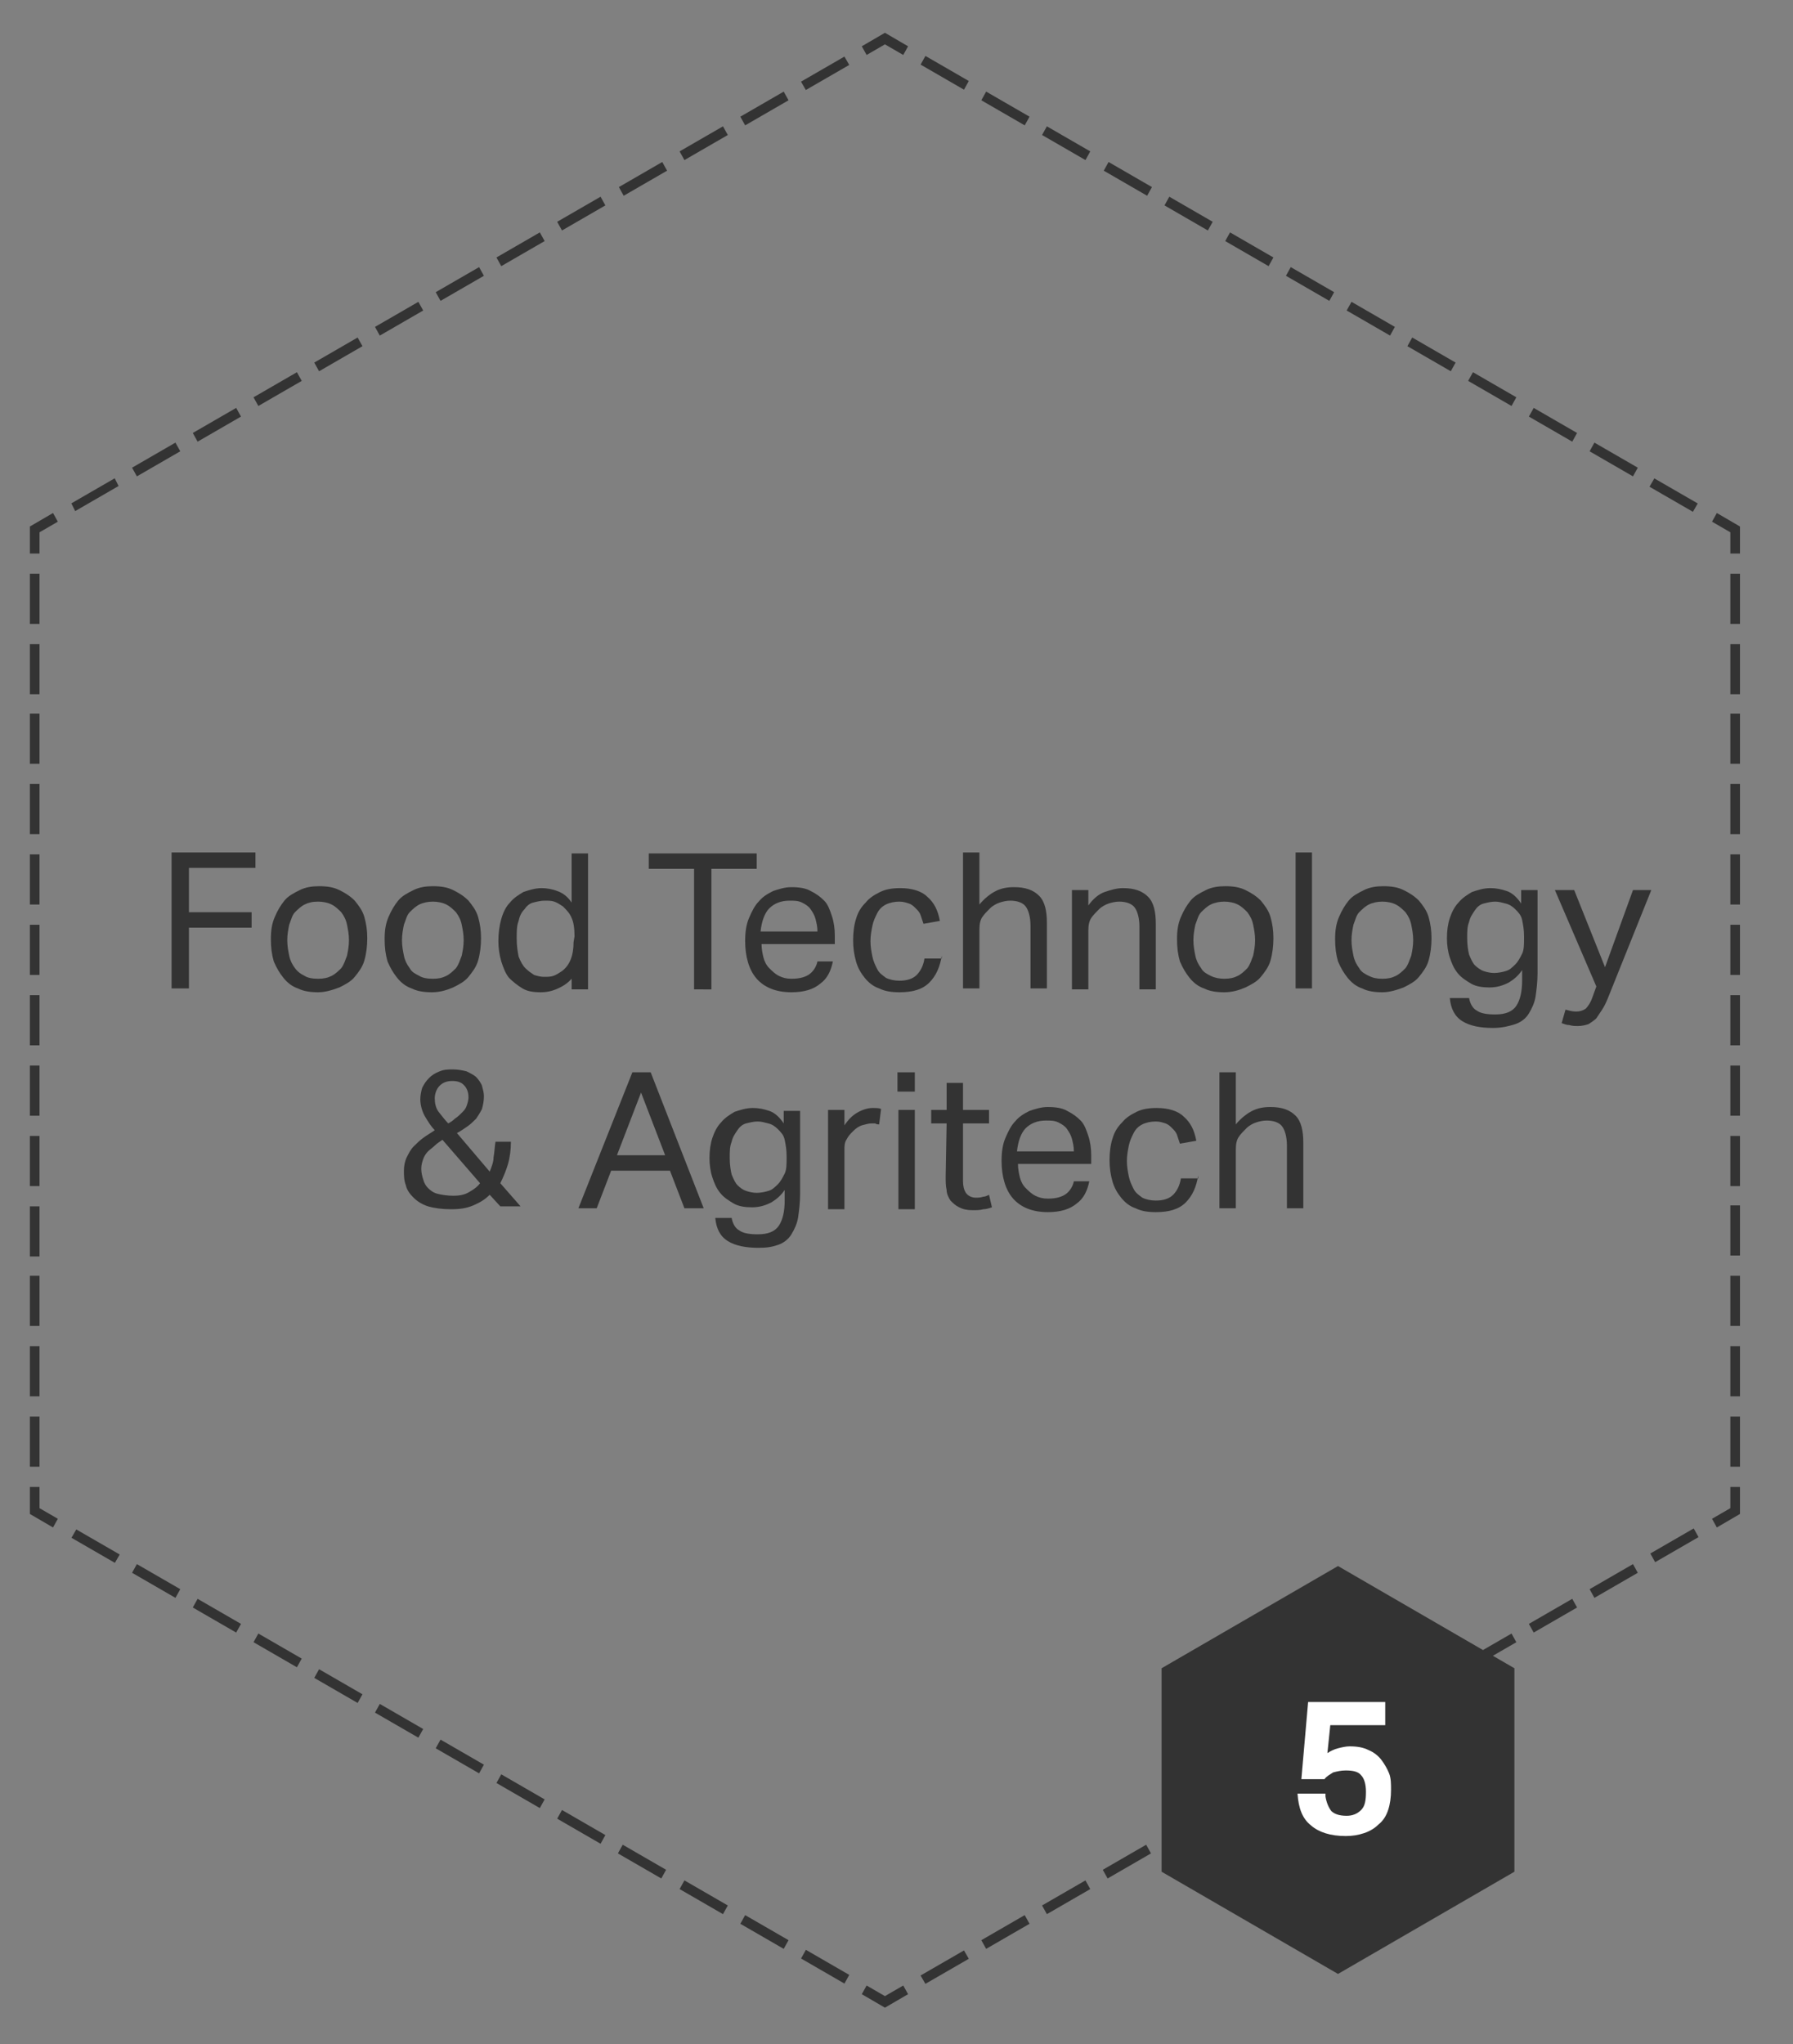 <?xml version="1.0" encoding="UTF-8"?> <!-- Generator: Adobe Illustrator 26.0.2, SVG Export Plug-In . SVG Version: 6.00 Build 0) --> <svg xmlns="http://www.w3.org/2000/svg" xmlns:xlink="http://www.w3.org/1999/xlink" version="1.1" id="Layer_1" x="0px" y="0px" viewBox="0 0 186 212" style="enable-background:new 0 0 186 212;" xml:space="preserve"><rect x="0" y="0" width="186" height="212" fill="#808080" stroke="none"/> <style type="text/css"> .st0{fill:#333333;} .st1{fill:#FFFFFF;} </style> <polygon class="st0" points="94.2,4.8 91.8,3.4 89.4,4.8 89.9,5.7 91.8,4.6 93.7,5.7 "></polygon> <polygon class="st0" points="180.5,57.4 180.5,54.6 178.1,53.2 177.6,54.1 179.5,55.2 179.5,57.4 "></polygon> <rect x="173.1" y="48.7" transform="matrix(0.5 -0.866 0.866 0.5 42.39 176.03)" class="st0" width="1" height="5.2"></rect> <path class="st0" d="M100.5,8.4L96,5.8l-0.5,0.9l4.5,2.6L100.5,8.4z M106.8,12.1l-4.5-2.6l-0.5,0.9l4.5,2.6L106.8,12.1z M113.1,15.7 l-4.5-2.6l-0.5,0.9l4.5,2.6L113.1,15.7z M119.5,19.4l-4.5-2.6l-0.5,0.9l4.5,2.6L119.5,19.4z M125.8,23l-4.5-2.6l-0.5,0.9l4.5,2.6 L125.8,23z M132.1,26.7l-4.5-2.6l-0.5,0.9l4.5,2.6L132.1,26.7z M138.4,30.3l-4.5-2.6l-0.5,0.9l4.5,2.6L138.4,30.3z M144.7,33.9 l-4.5-2.6l-0.5,0.9l4.5,2.6L144.7,33.9z M151,37.6l-4.5-2.6l-0.5,0.9l4.5,2.6L151,37.6z M157.3,41.2l-4.5-2.6l-0.5,0.9l4.5,2.6 L157.3,41.2z M163.6,44.9l-4.5-2.6l-0.5,0.9l4.5,2.6L163.6,44.9z M169.9,48.5l-4.5-2.6l-0.5,0.9l4.5,2.6L169.9,48.5z"></path> <rect x="83" y="7.1" transform="matrix(0.866 -0.5 0.5 0.866 7.666 43.819)" class="st0" width="5.2" height="1"></rect> <path class="st0" d="M11.9,49.6l-4.5,2.6L7.8,53l4.5-2.6L11.9,49.6z M18.2,45.9l-4.5,2.6l0.5,0.9l4.5-2.6L18.2,45.9z M24.5,42.3 L20,44.9l0.5,0.9l4.5-2.6L24.5,42.3z M30.8,38.6l-4.5,2.6l0.5,0.9l4.5-2.6L30.8,38.6z M37.1,35l-4.5,2.6l0.5,0.9l4.5-2.6L37.1,35z M43.4,31.3l-4.5,2.6l0.5,0.9l4.5-2.6L43.4,31.3z M49.7,27.7l-4.5,2.6l0.5,0.9l4.5-2.6L49.7,27.7z M56,24.1l-4.5,2.6l0.5,0.9 l4.5-2.6L56,24.1z M62.3,20.4L57.8,23l0.5,0.9l4.5-2.6L62.3,20.4z M68.7,16.8l-4.5,2.6l0.5,0.9l4.5-2.6L68.7,16.8z M75,13.1 l-4.5,2.6l0.5,0.9l4.5-2.6L75,13.1z M81.3,9.5l-4.5,2.6l0.5,0.9l4.5-2.6L81.3,9.5z"></path> <polygon class="st0" points="5.5,53.2 3.1,54.6 3.1,57.4 4.1,57.4 4.1,55.2 6,54.1 "></polygon> <rect x="3.1" y="59.5" class="st0" width="1" height="5.2"></rect> <path class="st0" d="M3.1,146.9v5.2h1v-5.2H3.1z M3.1,139.6v5.2h1v-5.2H3.1z M3.1,132.3v5.2h1v-5.2H3.1z M3.1,125.1v5.2h1v-5.2 C4.1,125.1,3.1,125.1,3.1,125.1z M3.1,117.8v5.2h1v-5.2H3.1z M3.1,110.5v5.2h1v-5.2H3.1z M3.1,103.2v5.2h1v-5.2H3.1z M3.1,95.9v5.2 h1v-5.2H3.1z M3.1,88.6v5.2h1v-5.2H3.1z M3.1,81.3v5.2h1v-5.2H3.1z M3.1,74v5.2h1V74H3.1z M3.1,66.8V72h1v-5.2H3.1z"></path> <polygon class="st0" points="3.1,154.2 3.1,157 5.5,158.4 6,157.5 4.1,156.4 4.1,154.2 "></polygon> <rect x="9.4" y="157.7" transform="matrix(0.5 -0.866 0.866 0.5 -133.854 88.761)" class="st0" width="1" height="5.2"></rect> <path class="st0" d="M83.1,203.1l4.5,2.6l0.5-0.9l-4.5-2.6L83.1,203.1z M76.8,199.5l4.5,2.6l0.5-0.9l-4.5-2.6L76.8,199.5z M70.5,195.9l4.5,2.6l0.5-0.9L71,195L70.5,195.9z M64.1,192.2l4.5,2.6l0.5-0.9l-4.5-2.6L64.1,192.2z M57.8,188.6l4.5,2.6l0.5-0.9 l-4.5-2.6L57.8,188.6z M51.5,184.9l4.5,2.6l0.5-0.9L52,184L51.5,184.9z M45.2,181.3l4.5,2.6l0.5-0.9l-4.5-2.6L45.2,181.3z M38.9,177.6l4.5,2.6l0.5-0.9l-4.5-2.6L38.9,177.6z M32.6,174l4.5,2.6l0.5-0.9l-4.5-2.6L32.6,174z M26.3,170.3l4.5,2.6l0.5-0.9 l-4.5-2.6L26.3,170.3z M20,166.7l4.5,2.6l0.5-0.9l-4.5-2.6L20,166.7z M13.7,163.1l4.5,2.6l0.5-0.9l-4.5-2.6L13.7,163.1z"></path> <polygon class="st0" points="89.4,206.8 91.8,208.2 94.2,206.8 93.7,205.9 91.8,207 89.9,205.9 "></polygon> <rect x="95.4" y="203.5" transform="matrix(0.866 -0.5 0.5 0.866 -88.869 76.331)" class="st0" width="5.2" height="1"></rect> <path class="st0" d="M171.7,162l4.5-2.6l-0.5-0.9l-4.5,2.6L171.7,162z M165.4,165.7l4.5-2.6l-0.5-0.9l-4.5,2.6L165.4,165.7z M159.1,169.3l4.5-2.6l-0.5-0.9l-4.5,2.6L159.1,169.3z M152.8,172.9l4.5-2.6l-0.5-0.9l-4.5,2.6L152.8,172.9z M146.5,176.6l4.5-2.6 l-0.5-0.9l-4.5,2.6L146.5,176.6z M140.2,180.2l4.5-2.6l-0.5-0.9l-4.5,2.6L140.2,180.2z M133.9,183.9l4.5-2.6l-0.5-0.9l-4.5,2.6 L133.9,183.9z M127.6,187.5l4.5-2.6l-0.5-0.9l-4.5,2.6L127.6,187.5z M121.3,191.2l4.5-2.6l-0.5-0.9l-4.5,2.6L121.3,191.2z M114.9,194.8l4.5-2.6l-0.5-0.9l-4.5,2.6L114.9,194.8z M108.6,198.5l4.5-2.6l-0.5-0.9l-4.5,2.6L108.6,198.5z M102.3,202.1l4.5-2.6 l-0.5-0.9l-4.5,2.6L102.3,202.1z"></path> <polygon class="st0" points="178.1,158.4 180.5,157 180.5,154.2 179.5,154.2 179.5,156.4 177.6,157.5 "></polygon> <rect x="179.5" y="146.9" class="st0" width="1" height="5.2"></rect> <path class="st0" d="M180.5,64.7v-5.2h-1v5.2H180.5z M180.5,72v-5.2h-1V72H180.5z M180.5,79.2V74h-1v5.2H180.5z M180.5,86.5v-5.2h-1 v5.2H180.5z M180.5,93.8v-5.2h-1v5.2H180.5z M180.5,101.1v-5.2h-1v5.2H180.5z M180.5,108.4v-5.2h-1v5.2H180.5z M180.5,115.7v-5.2h-1 v5.2H180.5z M180.5,123v-5.2h-1v5.2H180.5z M180.5,130.3V125h-1v5.2h1V130.3z M180.5,137.5v-5.2h-1v5.2H180.5z M180.5,144.8v-5.2h-1 v5.2H180.5z"></path> <polygon class="st0" points="157.1,173 138.8,162.4 120.5,173 120.5,194.1 138.8,204.7 157.1,194.1 "></polygon> <path class="st1" d="M137.5,186.3c0.1,0.6,0.3,1.1,0.6,1.5c0.3,0.3,0.8,0.5,1.6,0.5c0.6,0,1.1-0.2,1.5-0.6c0.4-0.4,0.5-1,0.5-1.9 c0-0.8-0.2-1.4-0.5-1.7c-0.3-0.4-0.9-0.5-1.6-0.5c-0.5,0-0.9,0.1-1.3,0.2c-0.3,0.2-0.7,0.4-0.9,0.7H135l0.7-8h8v2.4H138l-0.3,2.9 c0.3-0.2,0.7-0.4,1.1-0.5c0.4-0.1,0.8-0.2,1.2-0.2c0.8,0,1.4,0.1,2,0.4c0.5,0.2,1,0.6,1.3,1s0.6,0.9,0.8,1.4s0.2,1.1,0.2,1.7 c0,0.8-0.1,1.5-0.3,2.1s-0.5,1.1-1,1.5c-0.4,0.4-0.9,0.7-1.5,0.9s-1.2,0.3-1.9,0.3c-1.6,0-2.8-0.4-3.6-1.1c-0.9-0.7-1.3-1.8-1.4-3.3 h2.9V186.3z"></path> <g> <path class="st0" d="M17.7,88.4h8.8V90h-6.9v4.6h6.5v1.6h-6.5v6.3h-1.8V88.4H17.7z"></path> <path class="st0" d="M33,102.9c-0.8,0-1.5-0.1-2.1-0.4c-0.6-0.2-1.1-0.6-1.5-1.1s-0.7-1-1-1.7c-0.2-0.7-0.3-1.4-0.3-2.3 s0.1-1.6,0.4-2.3s0.6-1.2,1-1.7s1-0.8,1.6-1.1c0.6-0.3,1.3-0.4,2-0.4c0.8,0,1.5,0.1,2.1,0.4s1.1,0.6,1.6,1.1c0.4,0.5,0.8,1,1,1.7 s0.3,1.4,0.3,2.2c0,0.8-0.1,1.6-0.3,2.3c-0.2,0.7-0.6,1.2-1,1.7s-1,0.8-1.6,1.1C34.4,102.7,33.7,102.9,33,102.9z M33,101.5 c0.6,0,1-0.1,1.4-0.3c0.4-0.2,0.7-0.5,1-0.8c0.3-0.4,0.4-0.8,0.6-1.3c0.1-0.5,0.2-1,0.2-1.6s-0.1-1.1-0.2-1.6 c-0.1-0.5-0.3-0.9-0.6-1.3c-0.3-0.3-0.6-0.6-1-0.8s-0.9-0.3-1.4-0.3c-0.6,0-1,0.1-1.4,0.3s-0.7,0.5-1,0.8s-0.4,0.8-0.6,1.3 c-0.1,0.5-0.2,1-0.2,1.6s0.1,1.1,0.2,1.6s0.3,0.9,0.6,1.3c0.3,0.4,0.6,0.6,1,0.8C31.9,101.4,32.4,101.5,33,101.5z"></path> <path class="st0" d="M44.8,102.9c-0.8,0-1.5-0.1-2.1-0.4c-0.6-0.2-1.1-0.6-1.5-1.1s-0.7-1-1-1.7c-0.2-0.7-0.3-1.4-0.3-2.3 s0.1-1.6,0.4-2.3s0.6-1.2,1-1.7s1-0.8,1.6-1.1c0.6-0.3,1.3-0.4,2-0.4c0.8,0,1.5,0.1,2.1,0.4s1.1,0.6,1.6,1.1c0.4,0.5,0.8,1,1,1.7 s0.3,1.4,0.3,2.2c0,0.8-0.1,1.6-0.3,2.3c-0.2,0.7-0.6,1.2-1,1.7s-1,0.8-1.6,1.1C46.3,102.7,45.6,102.9,44.8,102.9z M44.9,101.5 c0.6,0,1-0.1,1.4-0.3c0.4-0.2,0.7-0.5,1-0.8c0.3-0.4,0.4-0.8,0.6-1.3c0.1-0.5,0.2-1,0.2-1.6s-0.1-1.1-0.2-1.6 c-0.1-0.5-0.3-0.9-0.6-1.3c-0.3-0.3-0.6-0.6-1-0.8s-0.9-0.3-1.4-0.3s-1,0.1-1.4,0.3s-0.7,0.5-1,0.8s-0.4,0.8-0.6,1.3 c-0.1,0.5-0.2,1-0.2,1.6s0.1,1.1,0.2,1.6c0.1,0.5,0.3,0.9,0.6,1.3c0.2,0.4,0.6,0.6,1,0.8C43.8,101.4,44.3,101.5,44.9,101.5z"></path> <path class="st0" d="M59.6,101.1c-0.4,0.6-0.9,1-1.5,1.3s-1.2,0.5-2,0.5s-1.4-0.1-1.9-0.4s-1-0.7-1.4-1.1c-0.4-0.5-0.6-1.1-0.8-1.7 c-0.2-0.7-0.3-1.4-0.3-2.1c0-0.8,0.1-1.6,0.3-2.3s0.5-1.3,0.9-1.7c0.4-0.5,0.9-0.8,1.4-1.1c0.6-0.2,1.2-0.4,1.9-0.4 c0.5,0,1.1,0.1,1.6,0.3c0.6,0.2,1.1,0.6,1.5,1.2v-5.1H61v14.1h-1.7v-1.5H59.6z M59.6,97.1c0-0.8-0.1-1.5-0.3-1.9 c-0.2-0.5-0.5-0.8-0.9-1.2c-0.3-0.2-0.6-0.4-0.9-0.5s-0.6-0.1-1-0.1s-0.8,0.1-1.2,0.2s-0.7,0.4-0.9,0.7c-0.3,0.3-0.5,0.7-0.6,1.2 c-0.2,0.5-0.2,1.1-0.2,1.8c0,0.8,0.1,1.4,0.2,1.9c0.2,0.5,0.4,0.9,0.7,1.2c0.3,0.3,0.6,0.5,0.9,0.7c0.3,0.1,0.7,0.2,1,0.2 c0.4,0,0.7,0,1-0.1s0.6-0.3,0.9-0.5c0.4-0.3,0.7-0.7,0.9-1.2s0.3-1.1,0.3-1.8L59.6,97.1L59.6,97.1z"></path> <path class="st0" d="M72,90.1h-4.7v-1.6h11.2v1.6h-4.7v12.5H72V90.1z"></path> <path class="st0" d="M86.4,99.7c-0.2,1-0.6,1.8-1.3,2.3c-0.7,0.6-1.7,0.9-3,0.9c-1.6,0-2.8-0.5-3.6-1.4c-0.8-0.9-1.2-2.3-1.2-3.9 c0-0.9,0.1-1.7,0.4-2.4s0.6-1.3,1-1.7c0.4-0.5,0.9-0.8,1.5-1.1c0.6-0.2,1.2-0.4,1.9-0.4c0.8,0,1.5,0.1,2,0.4c0.6,0.3,1,0.6,1.4,1 s0.6,1,0.8,1.6c0.2,0.6,0.3,1.3,0.3,2v0.9H79c0,0.5,0.1,1,0.2,1.4s0.3,0.8,0.6,1.1c0.3,0.3,0.6,0.6,1,0.8c0.4,0.2,0.8,0.3,1.3,0.3 c0.9,0,1.5-0.2,1.9-0.5s0.7-0.8,0.8-1.3C84.8,99.7,86.4,99.7,86.4,99.7z M84.8,96.6c0-0.5-0.1-0.9-0.2-1.3s-0.3-0.7-0.5-1 s-0.5-0.5-0.9-0.7s-0.8-0.2-1.3-0.2c-0.9,0-1.6,0.3-2.1,0.8s-0.8,1.4-0.9,2.4C78.9,96.6,84.8,96.6,84.8,96.6z"></path> <path class="st0" d="M97.7,99.1c-0.2,1.2-0.6,2.1-1.3,2.8c-0.7,0.7-1.7,1-3.1,1c-0.8,0-1.5-0.1-2.1-0.4c-0.6-0.2-1.1-0.6-1.5-1.1 s-0.7-1-0.9-1.7c-0.2-0.7-0.3-1.4-0.3-2.2c0-0.8,0.1-1.6,0.3-2.2c0.2-0.7,0.5-1.2,1-1.7c0.4-0.5,0.9-0.8,1.5-1.1s1.3-0.4,2.1-0.4 c1.2,0,2.2,0.3,2.8,0.9c0.7,0.6,1.1,1.4,1.3,2.5l-1.7,0.3c-0.1-0.3-0.2-0.6-0.3-0.9c-0.1-0.3-0.3-0.5-0.5-0.7s-0.4-0.4-0.7-0.5 s-0.6-0.2-1-0.2c-0.5,0-1,0.1-1.4,0.3c-0.4,0.2-0.7,0.5-0.9,0.9c-0.2,0.4-0.4,0.8-0.5,1.3s-0.2,1-0.2,1.6s0.1,1.1,0.2,1.6 s0.3,0.9,0.5,1.3s0.5,0.6,0.9,0.9c0.4,0.2,0.9,0.3,1.4,0.3c0.8,0,1.4-0.2,1.8-0.6s0.7-1,0.8-1.7h1.8V99.1z"></path> <path class="st0" d="M99.9,88.4h1.7v5.4c0.5-0.6,1.1-1.1,1.7-1.4s1.2-0.4,1.9-0.4c1.2,0,2,0.3,2.6,0.9s0.8,1.6,0.8,2.8v6.8h-1.7V96 c0-0.9-0.2-1.6-0.5-2s-0.9-0.6-1.6-0.6c-0.4,0-0.8,0.1-1.1,0.2s-0.7,0.3-1,0.6c-0.3,0.3-0.6,0.6-0.8,0.9c-0.2,0.3-0.3,0.7-0.3,1.3 v6.1h-1.7V88.4z"></path> <path class="st0" d="M111.2,92.3h1.7v1.6c0.5-0.7,1.1-1.2,1.7-1.4s1.2-0.4,1.9-0.4c1.2,0,2,0.3,2.6,0.9s0.8,1.6,0.8,2.8v6.8h-1.7 v-6.5c0-0.9-0.2-1.6-0.5-2s-0.9-0.6-1.6-0.6c-0.4,0-0.8,0.1-1.1,0.2s-0.7,0.3-1,0.6c-0.3,0.3-0.6,0.6-0.8,0.9 c-0.2,0.3-0.3,0.7-0.3,1.3v6.1h-1.7V92.3z"></path> <path class="st0" d="M127,102.9c-0.8,0-1.5-0.1-2.1-0.4c-0.6-0.2-1.1-0.6-1.5-1.1s-0.7-1-1-1.7c-0.2-0.7-0.3-1.4-0.3-2.3 s0.1-1.6,0.4-2.3s0.6-1.2,1-1.7s1-0.8,1.6-1.1c0.6-0.3,1.3-0.4,2-0.4c0.8,0,1.5,0.1,2.1,0.4c0.6,0.3,1.1,0.6,1.6,1.1 c0.4,0.5,0.8,1,1,1.7s0.3,1.4,0.3,2.2c0,0.8-0.1,1.6-0.3,2.3c-0.2,0.7-0.6,1.2-1,1.7s-1,0.8-1.6,1.1 C128.5,102.7,127.8,102.9,127,102.9z M127,101.5c0.6,0,1-0.1,1.4-0.3c0.4-0.2,0.7-0.5,1-0.8c0.3-0.4,0.4-0.8,0.6-1.3 c0.1-0.5,0.2-1,0.2-1.6s-0.1-1.1-0.2-1.6c-0.1-0.5-0.3-0.9-0.6-1.3c-0.3-0.3-0.6-0.6-1-0.8s-0.9-0.3-1.4-0.3s-1,0.1-1.4,0.3 s-0.7,0.5-1,0.8s-0.4,0.8-0.6,1.3c-0.1,0.5-0.2,1-0.2,1.6s0.1,1.1,0.2,1.6s0.3,0.9,0.6,1.3c0.2,0.4,0.6,0.6,1,0.8 C126,101.4,126.5,101.5,127,101.5z"></path> <path class="st0" d="M134.4,88.4h1.7v14.1h-1.7V88.4z"></path> <path class="st0" d="M143.4,102.9c-0.8,0-1.5-0.1-2.1-0.4c-0.6-0.2-1.1-0.6-1.5-1.1s-0.7-1-1-1.7c-0.2-0.7-0.3-1.4-0.3-2.3 s0.1-1.6,0.4-2.3s0.6-1.2,1-1.7s1-0.8,1.6-1.1c0.6-0.3,1.3-0.4,2-0.4c0.8,0,1.5,0.1,2.1,0.4s1.1,0.6,1.6,1.1c0.4,0.5,0.8,1,1,1.7 s0.3,1.4,0.3,2.2c0,0.8-0.1,1.6-0.3,2.3c-0.2,0.7-0.6,1.2-1,1.7s-1,0.8-1.6,1.1C144.8,102.7,144.1,102.9,143.4,102.9z M143.4,101.5 c0.6,0,1-0.1,1.4-0.3c0.4-0.2,0.7-0.5,1-0.8c0.3-0.4,0.4-0.8,0.6-1.3c0.1-0.5,0.2-1,0.2-1.6s-0.1-1.1-0.2-1.6 c-0.1-0.5-0.3-0.9-0.6-1.3c-0.3-0.3-0.6-0.6-1-0.8s-0.9-0.3-1.4-0.3s-1,0.1-1.4,0.3s-0.7,0.5-1,0.8s-0.4,0.8-0.6,1.3 c-0.1,0.5-0.2,1-0.2,1.6s0.1,1.1,0.2,1.6c0.1,0.5,0.3,0.9,0.6,1.3c0.2,0.4,0.6,0.6,1,0.8S142.8,101.5,143.4,101.5z"></path> <path class="st0" d="M152.4,103.5c0.1,0.6,0.4,1.1,0.8,1.3c0.4,0.3,1.1,0.4,1.9,0.4c1.1,0,1.8-0.3,2.2-0.9s0.6-1.5,0.6-2.6v-1.1 c-0.4,0.6-0.9,1-1.4,1.3c-0.6,0.3-1.2,0.5-2,0.5c-0.7,0-1.4-0.1-1.9-0.4s-1-0.6-1.4-1.1s-0.6-1-0.8-1.6s-0.3-1.3-0.3-2 c0-0.8,0.1-1.5,0.3-2.1s0.5-1.2,0.9-1.6c0.4-0.5,0.9-0.8,1.4-1.1c0.6-0.2,1.2-0.4,1.9-0.4c0.6,0,1.1,0.1,1.7,0.3 c0.6,0.2,1.1,0.7,1.5,1.3v-1.4h1.7v8.6c0,0.9-0.1,1.7-0.2,2.4c-0.1,0.7-0.4,1.3-0.7,1.8s-0.8,0.9-1.4,1.1s-1.4,0.4-2.3,0.4 c-1.3,0-2.4-0.2-3.2-0.7s-1.2-1.3-1.3-2.4C150.4,103.5,152.4,103.5,152.4,103.5z M158.1,97.1c0-0.7-0.1-1.2-0.2-1.7 s-0.4-0.8-0.7-1.1c-0.3-0.3-0.6-0.5-1-0.6s-0.7-0.2-1.1-0.2c-0.4,0-0.8,0.1-1.2,0.2s-0.7,0.4-0.9,0.7s-0.5,0.7-0.6,1.2 c-0.2,0.5-0.2,1-0.2,1.7s0.1,1.3,0.2,1.7c0.2,0.5,0.4,0.9,0.6,1.1s0.6,0.5,0.9,0.6c0.3,0.1,0.7,0.2,1.1,0.2c0.4,0,0.9-0.1,1.2-0.2 c0.4-0.1,0.7-0.4,1-0.7c0.3-0.3,0.5-0.7,0.7-1.1s0.2-1,0.2-1.6V97.1z"></path> <path class="st0" d="M162.4,104.7c0.4,0.1,0.7,0.2,1.1,0.2c0.4,0,0.7-0.1,1-0.3c0.2-0.2,0.5-0.6,0.7-1.2l0.4-1.1l-4.3-10h2l3.2,8 l2.9-8h1.9l-4.5,11.2c-0.2,0.5-0.4,0.9-0.6,1.2c-0.2,0.3-0.4,0.6-0.6,0.9c-0.2,0.2-0.5,0.4-0.8,0.6c-0.3,0.1-0.7,0.2-1.1,0.2 c-0.3,0-0.6,0-0.9-0.1c-0.3,0-0.5-0.1-0.8-0.2L162.4,104.7z"></path> </g> <path class="st0" d="M50.8,123.9c-0.5,0.5-1,0.8-1.7,1.1c-0.7,0.3-1.4,0.4-2.3,0.4s-1.7-0.1-2.4-0.3c-0.6-0.2-1.1-0.5-1.5-0.9 s-0.7-0.8-0.8-1.3c-0.2-0.5-0.2-1-0.2-1.5s0.1-1,0.3-1.4s0.4-0.8,0.7-1.1c0.3-0.3,0.6-0.6,1-0.9s0.8-0.5,1.2-0.8 c-0.4-0.4-0.7-0.9-1-1.4s-0.5-1.2-0.5-1.8c0-0.4,0.1-0.9,0.2-1.2c0.2-0.4,0.4-0.7,0.7-1s0.6-0.5,1.1-0.7s0.9-0.2,1.4-0.2 s1,0.1,1.4,0.2c0.4,0.2,0.8,0.4,1,0.6s0.5,0.6,0.6,0.9c0.1,0.4,0.2,0.7,0.2,1.1c0,0.5-0.1,0.9-0.2,1.3c-0.2,0.4-0.4,0.7-0.6,1 c-0.3,0.3-0.6,0.6-0.9,0.8c-0.3,0.2-0.7,0.5-1.1,0.7l3.4,4c0.2-0.5,0.4-1,0.4-1.5c0.1-0.5,0.1-1,0.2-1.6H53c0,0.8-0.1,1.6-0.3,2.3 c-0.2,0.7-0.5,1.4-0.8,2l2.1,2.4h-2.1L50.8,123.9z M45.9,118.2c-0.3,0.2-0.6,0.4-0.8,0.6s-0.5,0.4-0.7,0.6s-0.4,0.5-0.5,0.8 s-0.2,0.6-0.2,1s0.1,0.8,0.2,1.1c0.1,0.4,0.3,0.7,0.5,0.9c0.3,0.3,0.6,0.5,1,0.6s1,0.2,1.6,0.2c0.7,0,1.2-0.1,1.7-0.4 s0.8-0.5,1.1-0.9L45.9,118.2z M46.5,116.5c0.2-0.1,0.5-0.3,0.7-0.5c0.3-0.2,0.5-0.4,0.7-0.6s0.4-0.4,0.5-0.7 c0.1-0.3,0.2-0.6,0.2-0.9c0-0.6-0.2-1-0.5-1.3s-0.7-0.4-1.2-0.4c-0.6,0-1,0.2-1.3,0.5s-0.5,0.8-0.5,1.3s0.1,1,0.4,1.4 C45.9,115.8,46.2,116.2,46.5,116.5z"></path> <g> <path class="st0" d="M65.6,111.2h1.9l5.5,14.1h-2l-1.5-3.9h-6.1l-1.5,3.9H60L65.6,111.2z M69,119.8l-2.5-6.5l-2.5,6.5H69z"></path> <path class="st0" d="M75.9,126.3c0.1,0.6,0.4,1.1,0.8,1.3c0.4,0.3,1.1,0.4,1.9,0.4c1.1,0,1.8-0.3,2.2-0.9c0.4-0.6,0.6-1.5,0.6-2.6 v-1.1c-0.4,0.6-0.9,1-1.4,1.3c-0.6,0.3-1.2,0.5-2,0.5c-0.7,0-1.4-0.1-1.9-0.4s-1-0.6-1.4-1.1s-0.6-1-0.8-1.6 c-0.2-0.6-0.3-1.3-0.3-2c0-0.8,0.1-1.5,0.3-2.1s0.5-1.2,0.9-1.6c0.4-0.5,0.9-0.8,1.4-1.1c0.6-0.2,1.2-0.4,1.9-0.4 c0.6,0,1.1,0.1,1.7,0.3c0.6,0.2,1.1,0.7,1.5,1.3v-1.3H83v8.6c0,0.9-0.1,1.7-0.2,2.4c-0.1,0.7-0.4,1.3-0.7,1.8 c-0.3,0.5-0.8,0.9-1.4,1.1s-1.1,0.3-2,0.3c-1.3,0-2.4-0.2-3.2-0.7c-0.8-0.5-1.2-1.3-1.3-2.4H75.9z M81.6,119.9 c0-0.7-0.1-1.2-0.2-1.7s-0.4-0.8-0.7-1.1c-0.3-0.3-0.6-0.5-1-0.6s-0.7-0.2-1.1-0.2s-0.8,0.1-1.2,0.2c-0.4,0.1-0.7,0.4-0.9,0.7 s-0.5,0.7-0.6,1.2c-0.2,0.5-0.2,1-0.2,1.7s0.1,1.3,0.2,1.7c0.2,0.5,0.4,0.9,0.6,1.1c0.3,0.3,0.6,0.5,0.9,0.6s0.7,0.2,1.1,0.2 s0.9-0.1,1.2-0.2c0.4-0.1,0.7-0.4,1-0.7c0.3-0.3,0.5-0.7,0.7-1.1s0.2-1,0.2-1.6V119.9z"></path> <path class="st0" d="M85.9,115.1h1.7v1.6c0.4-0.6,0.8-1,1.3-1.3s1.1-0.5,1.6-0.5c0.4,0,0.7,0,0.9,0.1l-0.2,1.6 c-0.1,0-0.3,0-0.4-0.1c-0.1,0-0.3,0-0.4,0c-0.3,0-0.6,0.1-1,0.2c-0.3,0.1-0.6,0.3-0.9,0.6c-0.3,0.3-0.5,0.5-0.7,0.9 c-0.2,0.3-0.2,0.7-0.2,1.1v6.1h-1.7C85.9,125.4,85.9,115.1,85.9,115.1z"></path> <path class="st0" d="M93.1,111.2h1.8v2h-1.8V111.2z M93.2,115.1h1.7v10.3h-1.7V115.1z"></path> <path class="st0" d="M98.2,116.5h-1.6v-1.4h1.6v-2.8h1.7v2.8h2.7v1.4h-2.7v6c0,0.5,0.1,0.9,0.3,1.2c0.2,0.3,0.6,0.5,1,0.5 c0.3,0,0.5,0,0.8-0.1c0.2,0,0.4-0.1,0.6-0.2l0.3,1.3c-0.3,0.1-0.6,0.2-0.9,0.2c-0.3,0.1-0.7,0.1-1.1,0.1c-0.6,0-1-0.1-1.4-0.3 c-0.4-0.2-0.6-0.4-0.9-0.7c-0.2-0.3-0.4-0.7-0.4-1.1c-0.1-0.4-0.1-0.9-0.1-1.4L98.2,116.5L98.2,116.5z"></path> <path class="st0" d="M113,122.5c-0.2,1-0.6,1.8-1.3,2.3c-0.7,0.6-1.7,0.9-3,0.9c-1.6,0-2.8-0.5-3.6-1.4c-0.8-0.9-1.2-2.3-1.2-3.9 c0-0.9,0.1-1.7,0.4-2.4s0.6-1.3,1-1.7c0.4-0.5,0.9-0.8,1.5-1.1c0.6-0.2,1.2-0.4,1.9-0.4c0.8,0,1.5,0.1,2,0.4c0.6,0.3,1,0.6,1.4,1 s0.6,1,0.8,1.6c0.2,0.6,0.3,1.3,0.3,2v0.9h-7.6c0,0.5,0.1,1,0.2,1.4s0.3,0.8,0.6,1.1c0.3,0.3,0.6,0.6,1,0.8 c0.4,0.2,0.8,0.3,1.3,0.3c0.9,0,1.5-0.2,1.9-0.5s0.7-0.8,0.8-1.3C111.4,122.5,113,122.5,113,122.5z M111.4,119.4 c0-0.5-0.1-0.9-0.2-1.3s-0.3-0.7-0.5-1s-0.5-0.5-0.9-0.7s-0.8-0.2-1.3-0.2c-0.9,0-1.6,0.3-2.1,0.8s-0.8,1.4-0.9,2.4 C105.5,119.4,111.4,119.4,111.4,119.4z"></path> <path class="st0" d="M124.3,121.9c-0.2,1.2-0.6,2.1-1.3,2.8c-0.7,0.7-1.7,1-3.1,1c-0.8,0-1.5-0.1-2.1-0.4c-0.6-0.2-1.1-0.6-1.5-1.1 s-0.7-1-0.9-1.7c-0.2-0.7-0.3-1.4-0.3-2.2c0-0.8,0.1-1.6,0.3-2.2c0.2-0.7,0.5-1.2,1-1.7c0.4-0.5,0.9-0.8,1.5-1.1s1.3-0.4,2.1-0.4 c1.2,0,2.2,0.3,2.8,0.9c0.7,0.6,1.1,1.4,1.3,2.5l-1.7,0.3c-0.1-0.3-0.2-0.6-0.3-0.9c-0.1-0.3-0.3-0.5-0.5-0.7s-0.4-0.4-0.7-0.5 s-0.6-0.2-1-0.2c-0.5,0-1,0.1-1.4,0.3c-0.4,0.2-0.7,0.5-0.9,0.9c-0.2,0.4-0.4,0.8-0.5,1.3s-0.2,1-0.2,1.6s0.1,1.1,0.2,1.6 s0.3,0.9,0.5,1.3s0.5,0.6,0.9,0.9c0.4,0.2,0.9,0.3,1.4,0.3c0.8,0,1.4-0.2,1.8-0.6s0.7-1,0.8-1.7h1.8V121.9z"></path> <path class="st0" d="M126.5,111.2h1.7v5.4c0.5-0.6,1.1-1.1,1.7-1.4c0.6-0.3,1.2-0.4,1.9-0.4c1.2,0,2,0.3,2.6,0.9 c0.6,0.6,0.8,1.6,0.8,2.8v6.8h-1.7v-6.5c0-0.9-0.2-1.6-0.5-2s-0.9-0.6-1.6-0.6c-0.4,0-0.8,0.1-1.1,0.2c-0.3,0.1-0.7,0.3-1,0.6 c-0.3,0.3-0.6,0.6-0.8,0.9c-0.2,0.3-0.3,0.7-0.3,1.3v6.1h-1.7V111.2z"></path> </g> </svg> 